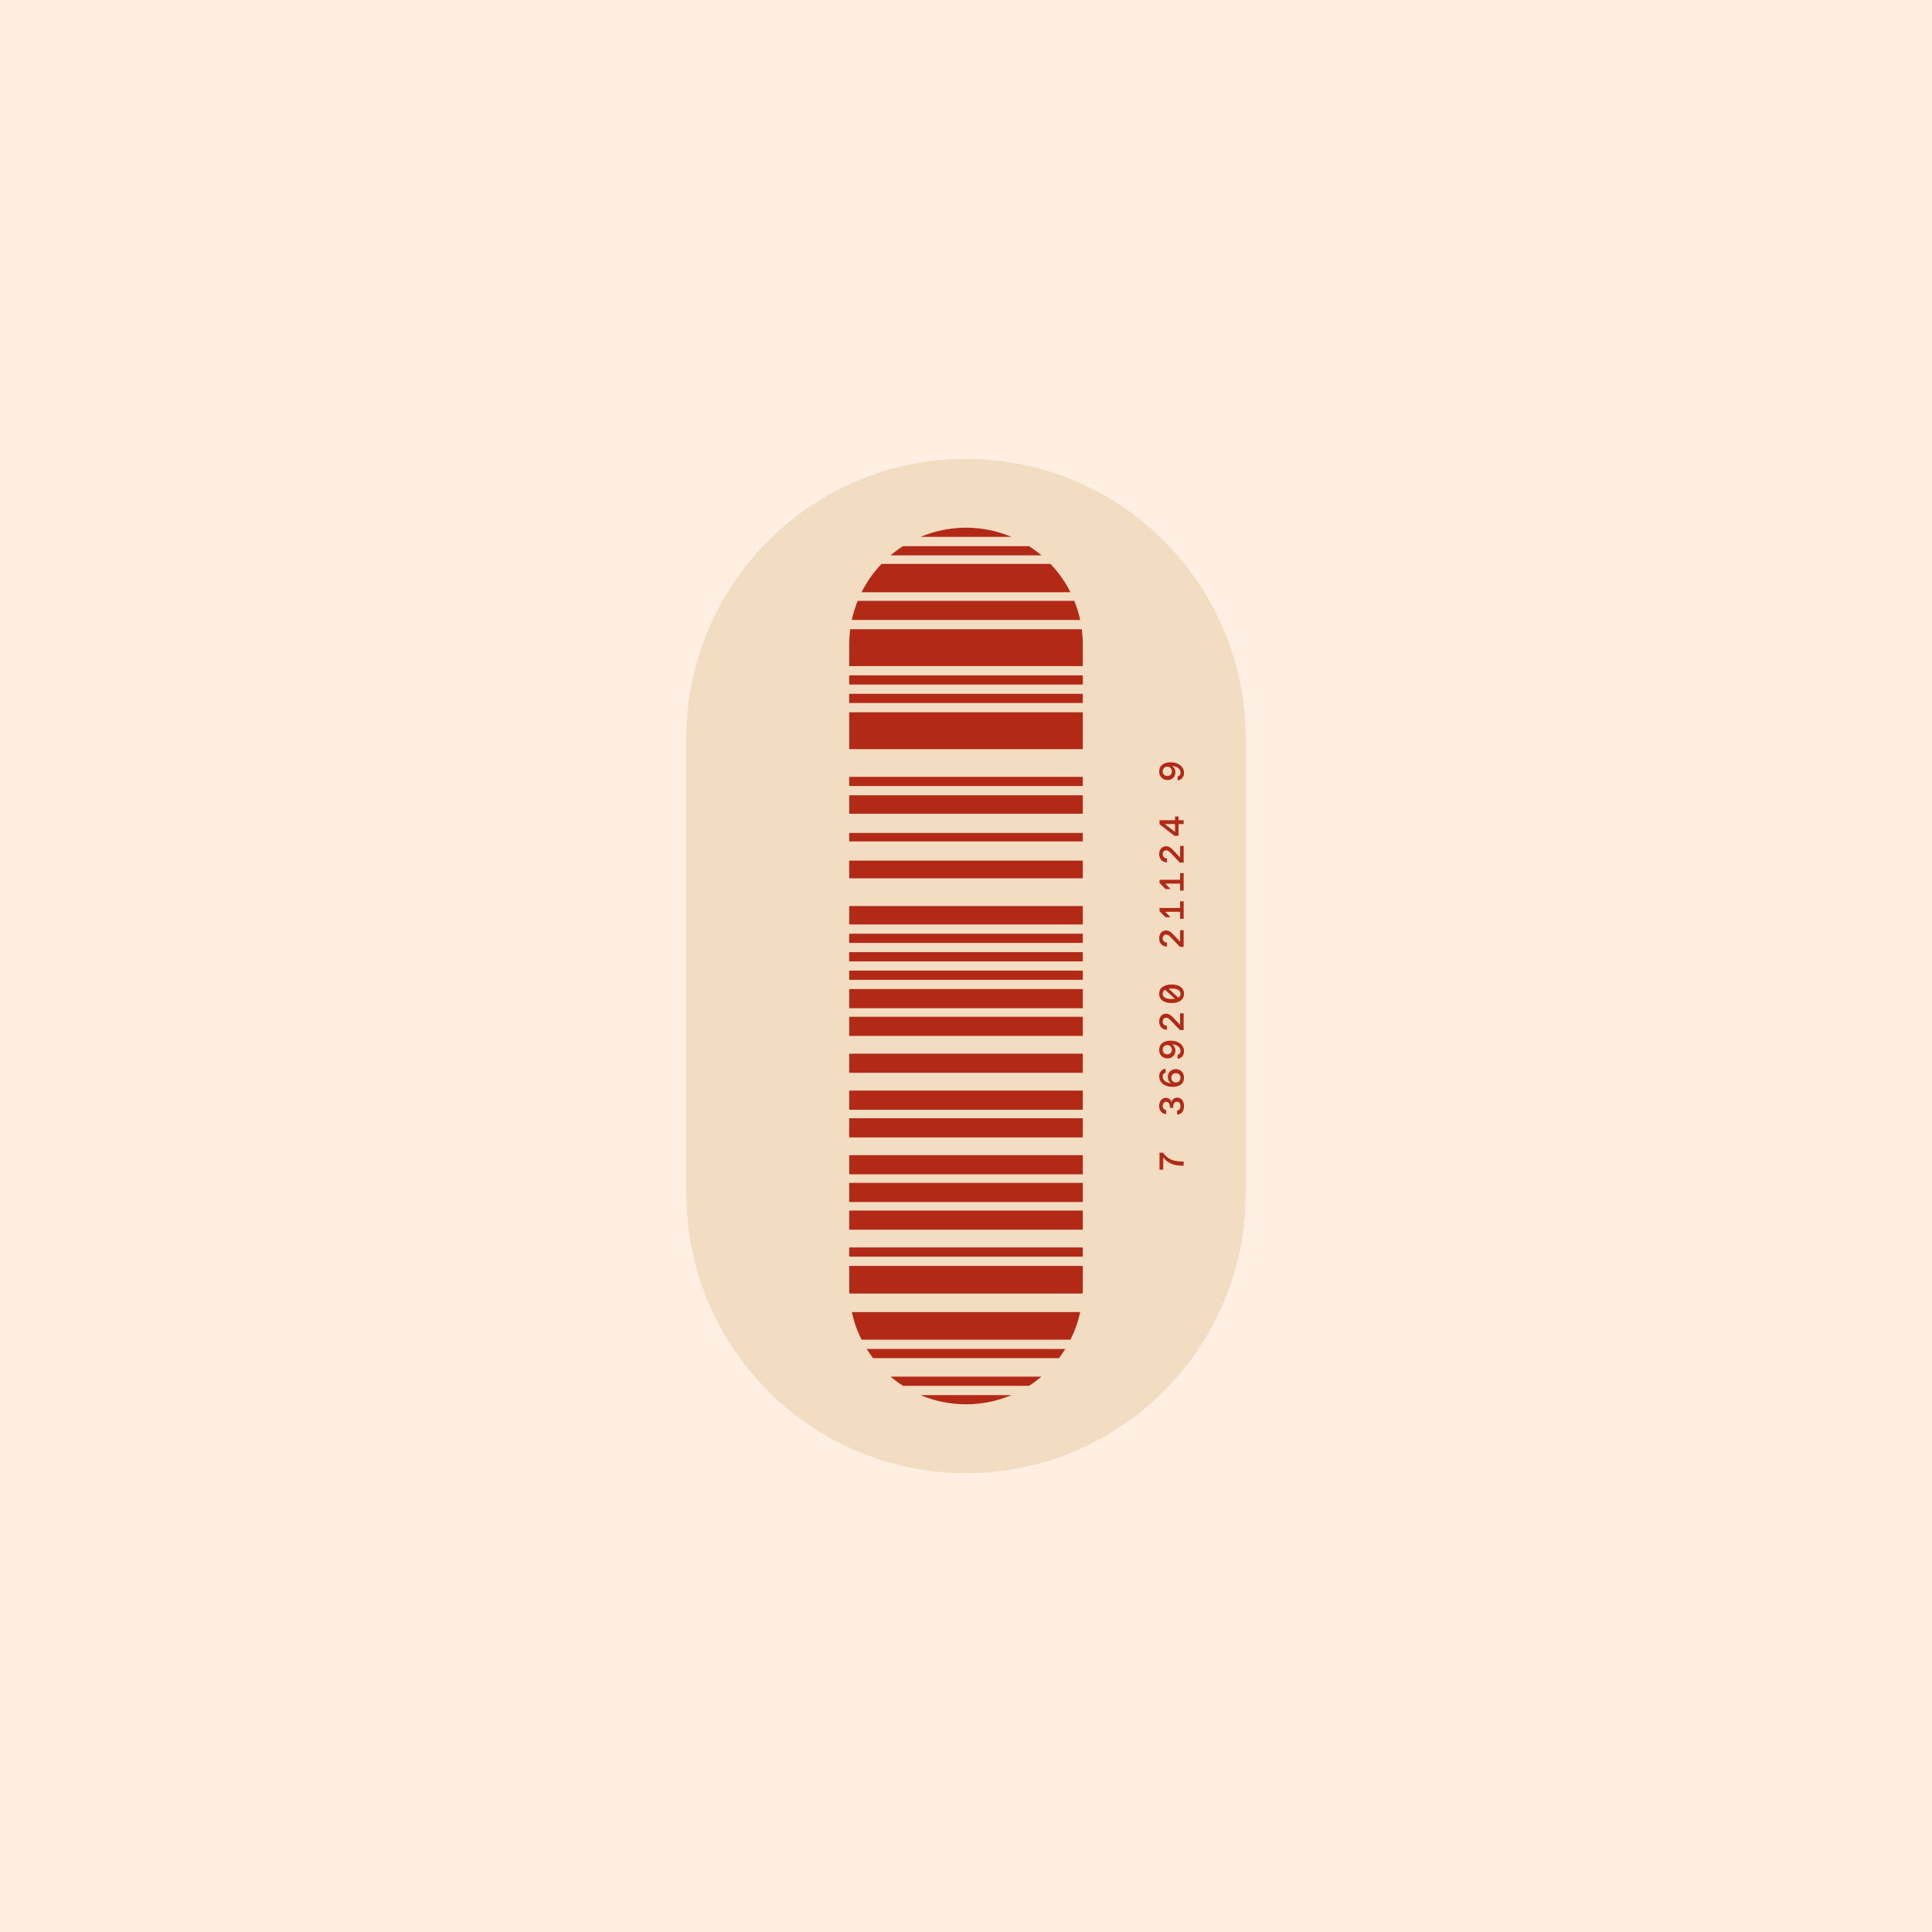 <?xml version="1.0" encoding="UTF-8"?>
<svg xmlns="http://www.w3.org/2000/svg" width="6in" height="6in" viewBox="0 0 432 432">
  <rect x="0" y="0" width="432" height="432" fill="#333333" stroke="none"/>
  <g id="a" data-name="Background">
    <rect y="0" width="432" height="432" transform="translate(432 432) rotate(180)" fill="#ffefe3"></rect>
  </g>
  <g id="b" data-name="Artwork">
    <g>
      <path d="M216,102.597h0c-34.539,0-62.539,28-62.539,62.539v101.728c0,34.539,28,62.539,62.539,62.539h0c34.539,0,62.539-28,62.539-62.539v-101.728c0-34.539-28-62.539-62.539-62.539Zm0,15.396h0c3.615,0,7.059,.735,10.19,2.063h-20.38c3.131-1.328,6.574-2.063,10.19-2.063Zm-14.081,4.127h28.161c.977,.627,1.91,1.316,2.792,2.063h-33.746c.882-.748,1.815-1.436,2.792-2.063Zm-4.81,3.968h37.782c1.787,1.873,3.299,4.01,4.469,6.349h-46.721c1.171-2.339,2.682-4.475,4.469-6.349Zm-5.328,8.253h48.439c.555,1.375,.998,2.806,1.314,4.285h-51.067c.316-1.479,.759-2.91,1.314-4.285Zm50.104,6.349c.146,1.119,.23,2.259,.23,3.418v4.836h-52.229v-4.836c0-1.159,.083-2.298,.23-3.418h51.769Zm21.424,33.838v-.91c.355-.055,.648-.34,.648-.834v-.061c0-.658-.563-1.346-1.914-1.452,.494,.247,.779,.794,.779,1.414,0,.956-.696,1.745-1.767,1.745-1.021,0-1.861-.718-1.861-1.931,0-1.296,.956-2.047,2.609-2.047,1.775,0,2.95,1.036,2.95,2.362,0,.905-.549,1.591-1.444,1.714Zm1.366,9.738h-1.142v2.634h-.912l-3.351-2.587v-.91h3.466v-.836h.796v.836h1.142v.863Zm0,8.624h-.842l-1.838-1.916c-.61-.635-.857-.834-1.25-.834-.424,0-.756,.333-.756,.804v.076c0,.517,.355,.889,.95,.905v.91c-1.081,0-1.745-.781-1.745-1.845,0-1.057,.64-1.76,1.52-1.76,.688,0,1.104,.323,1.714,.973l1.444,1.536v-2.587h.802v3.738Zm0,18.826h-.842l-1.838-1.916c-.61-.633-.857-.832-1.25-.832-.424,0-.756,.331-.756,.802v.076c0,.519,.355,.889,.95,.905v.912c-1.081,0-1.745-.781-1.745-1.847,0-1.057,.64-1.76,1.52-1.76,.688,0,1.104,.325,1.714,.973l1.444,1.536v-2.585h.802v3.736Zm.07,10.494c0,1.344-1.081,2.077-2.78,2.077s-2.778-.764-2.778-2.077,1.079-2.075,2.778-2.075,2.78,.734,2.78,2.075Zm-.07,8.107h-.842l-1.838-1.914c-.61-.633-.857-.834-1.25-.834-.424,0-.756,.331-.756,.802v.078c0,.519,.355,.888,.95,.903v.912c-1.081,0-1.745-.779-1.745-1.845,0-1.059,.64-1.762,1.52-1.762,.688,0,1.104,.327,1.714,.973l1.444,1.538v-2.587h.802v3.736Zm-1.366,6.45v-.91c.355-.055,.648-.34,.648-.834v-.061c0-.658-.563-1.346-1.914-1.452,.494,.247,.779,.794,.779,1.414,0,.956-.696,1.745-1.767,1.745-1.021,0-1.861-.718-1.861-1.931,0-1.296,.956-2.047,2.609-2.047,1.775,0,2.95,1.036,2.95,2.362,0,.905-.549,1.591-1.444,1.714Zm1.444,4.219c0,1.296-.958,2.045-2.609,2.045-1.777,0-2.95-1.034-2.95-2.362,0-.903,.547-1.591,1.442-1.712v.908c-.355,.055-.648,.342-.648,.836v.061c0,.658,.564,1.344,1.916,1.452-.494-.247-.781-.794-.781-1.414,0-.958,.696-1.745,1.769-1.745,1.019,0,1.861,.718,1.861,1.931Zm-1.545,8.231v-.91c.448-.055,.749-.388,.749-.935v-.076c0-.627-.386-.95-.802-.95-.502,0-.781,.424-.781,1.011v.353h-.794v-.346c0-.602-.333-.988-.811-.988-.447,0-.779,.378-.779,.888v.078c0,.456,.293,.817,.764,.863v.912c-.91-.015-1.558-.779-1.558-1.813,0-1.114,.656-1.84,1.498-1.84,.618,0,1.097,.388,1.266,.935,.154-.547,.625-.973,1.258-.973,1.003,0,1.537,.834,1.537,1.908,0,1.11-.58,1.859-1.545,1.883Zm1.043,10.489h.424v.941h-.441c-2.184,0-3.442-.895-4.13-1.861v2.763h-.834v-3.82h.796c.749,1.155,1.984,1.976,4.185,1.976Zm-74.365,15.257v-4.285h52.229v4.285h-52.229Zm52.229,3.968v2.063h-52.229v-2.063h52.229Zm-52.229-10.158v-4.285h52.229v4.285h-52.229Zm0-6.19v-4.285h52.229v4.285h-52.229Zm0-8.253v-4.285h52.229v4.285h-52.229Zm52.229-6.19h-52.229v-4.285h52.229v4.285Zm-52.229-8.253v-4.285h52.229v4.285h-52.229Zm0-8.253v-4.285h52.229v4.285h-52.229Zm0-6.19v-4.285h52.229v4.285h-52.229Zm0-6.348v-2.063h52.229v2.063h-52.229Zm0-4.127v-2.063h52.229v2.063h-52.229Zm0-4.127v-2.063h52.229v2.063h-52.229Zm0-4.127v-4.126h52.229v4.126h-52.229Zm0-10.316v-3.968h52.229v3.968h-52.229Zm73.987,9.053v-1.566h-3.313l1.173,1.22h-1.127l-1.336-1.376v-.709h4.603v-1.49h.802v3.921h-.802Zm0-6.306v-1.566h-3.313l1.173,1.22h-1.127l-1.336-1.376v-.709h4.603v-1.49h.802v3.921h-.802Zm-73.987-11v-1.905h52.229v1.905h-52.229Zm0-6.19v-4.126h52.229v4.126h-52.229Zm0-6.19v-2.063h52.229v2.063h-52.229Zm0-8.253v-8.253h52.229v8.253h-52.229Zm0-10.317v-2.063h52.229v2.063h-52.229Zm0-4.126v-2.063h52.229v2.063h-52.229Zm26.114,160.938h0c-3.615,0-7.059-.735-10.19-2.063h20.38c-3.131,1.328-6.574,2.063-10.19,2.063Zm14.081-4.127h-28.161c-.977-.627-1.91-1.316-2.792-2.063h33.746c-.882,.748-1.815,1.436-2.792,2.063Zm6.709-6.19h-41.58c-.505-.664-.979-1.352-1.42-2.063h44.42c-.441,.711-.915,1.4-1.42,2.063Zm2.57-4.127h-46.721c-.97-1.939-1.708-4.013-2.173-6.19h51.067c-.465,2.177-1.203,4.251-2.173,6.19Zm-49.44-10.316c-.023-.449-.035-.9-.035-1.355v-4.835h52.229v4.835c0,.454-.012,.906-.035,1.355h-52.159Z" fill="#f2dcc2"></path>
      <path d="M259.981,222.179v.061c0,.764,.741,1.136,1.984,1.136,.27,0,.509-.015,.726-.053l-2.17-2.009c-.346,.192-.54,.479-.54,.865Z" fill="#f2dcc2"></path>
      <path d="M261.332,221.083l2.138,1.984c.31-.184,.479-.462,.479-.827v-.061c0-.764-.741-1.135-1.984-1.135-.232,0-.441,.015-.633,.038Z" fill="#f2dcc2"></path>
      <path d="M262.938,239.968c-.572,0-1.019,.399-1.019,.981v.068c0,.585,.431,1.026,1.019,1.026,.58,0,1.019-.424,1.019-1.026v-.068c0-.572-.447-.981-1.019-.981Z" fill="#f2dcc2"></path>
      <path d="M261.007,173.516c.572,0,1.021-.403,1.021-.981v-.068c0-.589-.433-1.028-1.021-1.028-.578,0-1.019,.424-1.019,1.028v.068c0,.57,.448,.981,1.019,.981Z" fill="#f2dcc2"></path>
      <polygon points="262.736 184.265 260.467 184.265 262.736 186.017 262.736 184.265" fill="#f2dcc2"></polygon>
      <path d="M262.027,234.776v-.068c0-.589-.433-1.028-1.021-1.028-.578,0-1.019,.424-1.019,1.028v.068c0,.57,.448,.981,1.019,.981s1.021-.403,1.021-.981Z" fill="#f2dcc2"></path>
      <path d="M216,117.993h0c-3.615,0-7.059,.735-10.19,2.063h20.38c-3.131-1.328-6.574-2.063-10.19-2.063Z" fill="#b22a16"></path>
      <path d="M230.081,122.119h-28.161c-.977,.627-1.91,1.316-2.792,2.063h33.746c-.882-.748-1.815-1.436-2.792-2.063Z" fill="#b22a16"></path>
      <path d="M234.891,126.087h-37.782c-1.787,1.873-3.299,4.01-4.469,6.349h46.721c-1.171-2.339-2.682-4.475-4.469-6.349Z" fill="#b22a16"></path>
      <path d="M240.219,134.341h-48.439c-.555,1.375-.998,2.806-1.314,4.285h51.067c-.316-1.479-.759-2.91-1.314-4.285Z" fill="#b22a16"></path>
      <path d="M189.886,148.943h52.229v-4.836c0-1.159-.083-2.298-.23-3.418h-51.769c-.146,1.119-.23,2.259-.23,3.418v4.836Z" fill="#b22a16"></path>
      <rect x="189.886" y="151.006" width="52.229" height="2.063" fill="#b22a16"></rect>
      <rect x="189.886" y="155.132" width="52.229" height="2.063" fill="#b22a16"></rect>
      <rect x="189.886" y="159.259" width="52.229" height="8.253" fill="#b22a16"></rect>
      <rect x="189.886" y="173.702" width="52.229" height="2.063" fill="#b22a16"></rect>
      <rect x="189.886" y="177.829" width="52.229" height="4.126" fill="#b22a16"></rect>
      <rect x="189.886" y="186.241" width="52.229" height="1.905" fill="#b22a16"></rect>
      <rect x="189.886" y="192.431" width="52.229" height="3.968" fill="#b22a16"></rect>
      <rect x="189.886" y="202.588" width="52.229" height="4.126" fill="#b22a16"></rect>
      <rect x="189.886" y="208.778" width="52.229" height="2.063" fill="#b22a16"></rect>
      <rect x="189.886" y="212.905" width="52.229" height="2.063" fill="#b22a16"></rect>
      <rect x="189.886" y="217.032" width="52.229" height="2.063" fill="#b22a16"></rect>
      <rect x="189.886" y="221.158" width="52.229" height="4.285" fill="#b22a16"></rect>
      <rect x="189.886" y="227.348" width="52.229" height="4.285" fill="#b22a16"></rect>
      <rect x="189.886" y="235.601" width="52.229" height="4.285" fill="#b22a16"></rect>
      <rect x="189.886" y="243.855" width="52.229" height="4.285" fill="#b22a16"></rect>
      <rect x="189.886" y="250.045" width="52.229" height="4.285" fill="#b22a16"></rect>
      <rect x="189.886" y="258.298" width="52.229" height="4.285" fill="#b22a16"></rect>
      <rect x="189.886" y="264.488" width="52.229" height="4.285" fill="#b22a16"></rect>
      <rect x="189.886" y="270.678" width="52.229" height="4.285" fill="#b22a16"></rect>
      <rect x="189.886" y="278.931" width="52.229" height="2.063" fill="#b22a16"></rect>
      <path d="M242.114,283.058h-52.229v4.835c0,.454,.012,.906,.035,1.355h52.159c.023-.449,.035-.9,.035-1.355v-4.835Z" fill="#b22a16"></path>
      <path d="M192.64,299.564h46.721c.97-1.939,1.708-4.013,2.173-6.19h-51.067c.465,2.177,1.203,4.251,2.173,6.19Z" fill="#b22a16"></path>
      <path d="M195.21,303.691h41.58c.505-.664,.979-1.352,1.42-2.063h-44.42c.441,.711,.915,1.4,1.42,2.063Z" fill="#b22a16"></path>
      <path d="M201.919,309.881h28.161c.977-.627,1.91-1.316,2.792-2.063h-33.746c.882,.748,1.815,1.436,2.792,2.063Z" fill="#b22a16"></path>
      <path d="M216,314.007h0c3.615,0,7.059-.735,10.19-2.063h-20.38c3.131,1.328,6.574,2.063,10.19,2.063Z" fill="#b22a16"></path>
      <path d="M259.27,257.73v3.82h.834v-2.763c.688,.965,1.946,1.861,4.13,1.861h.441v-.941h-.424c-2.201,0-3.436-.821-4.185-1.976h-.796Z" fill="#b22a16"></path>
      <path d="M263.215,245.426c-.633,0-1.104,.426-1.258,.973-.169-.547-.648-.935-1.266-.935-.842,0-1.498,.726-1.498,1.84,0,1.034,.648,1.798,1.558,1.813v-.912c-.471-.046-.764-.407-.764-.863v-.078c0-.509,.333-.888,.779-.888,.479,0,.811,.386,.811,.988v.346h.794v-.353c0-.587,.279-1.011,.781-1.011,.416,0,.802,.323,.802,.95v.076c0,.547-.3,.88-.749,.935v.91c.965-.025,1.545-.773,1.545-1.883,0-1.074-.534-1.908-1.537-1.908Z" fill="#b22a16"></path>
      <path d="M262.892,239.056c-1.074,0-1.769,.787-1.769,1.745,0,.62,.287,1.167,.781,1.414-1.351-.108-1.916-.794-1.916-1.452v-.061c0-.494,.293-.781,.648-.836v-.908c-.895,.122-1.442,.81-1.442,1.712,0,1.328,1.173,2.362,2.95,2.362,1.652,0,2.609-.749,2.609-2.045,0-1.213-.842-1.931-1.861-1.931Zm1.064,1.961c0,.602-.439,1.026-1.019,1.026-.587,0-1.019-.441-1.019-1.026v-.068c0-.582,.447-.981,1.019-.981s1.019,.409,1.019,.981v.068Z" fill="#b22a16"></path>
      <path d="M261.803,232.691c-1.653,0-2.609,.751-2.609,2.047,0,1.212,.84,1.931,1.861,1.931,1.072,0,1.767-.789,1.767-1.745,0-.62-.285-1.167-.779-1.414,1.351,.106,1.914,.794,1.914,1.452v.061c0,.494-.293,.779-.648,.834v.91c.895-.123,1.444-.81,1.444-1.714,0-1.327-1.175-2.362-2.95-2.362Zm-.796,3.065c-.57,0-1.019-.411-1.019-.981v-.068c0-.604,.441-1.028,1.019-1.028,.587,0,1.021,.439,1.021,1.028v.068c0,.578-.449,.981-1.021,.981Z" fill="#b22a16"></path>
      <path d="M263.873,229.167l-1.444-1.538c-.61-.646-1.026-.973-1.714-.973-.88,0-1.52,.703-1.52,1.762,0,1.066,.663,1.845,1.745,1.845v-.912c-.595-.015-.95-.384-.95-.903v-.078c0-.471,.333-.802,.756-.802,.393,0,.64,.201,1.25,.834l1.838,1.914h.842v-3.736h-.802v2.587Z" fill="#b22a16"></path>
      <path d="M261.965,220.134c-1.699,0-2.778,.764-2.778,2.075s1.079,2.077,2.778,2.077,2.78-.734,2.78-2.077-1.081-2.075-2.78-2.075Zm0,3.242c-1.243,0-1.984-.372-1.984-1.136v-.061c0-.386,.194-.673,.54-.865l2.17,2.009c-.217,.038-.456,.053-.726,.053Zm1.984-1.197v.061c0,.365-.169,.642-.479,.827l-2.138-1.984c.192-.023,.401-.038,.633-.038,1.243,0,1.984,.371,1.984,1.135Z" fill="#b22a16"></path>
      <path d="M263.873,210.564l-1.444-1.536c-.61-.648-1.026-.973-1.714-.973-.88,0-1.52,.703-1.52,1.76,0,1.066,.663,1.847,1.745,1.847v-.912c-.595-.015-.95-.386-.95-.905v-.076c0-.471,.333-.802,.756-.802,.393,0,.64,.2,1.25,.832l1.838,1.916h.842v-3.736h-.802v2.585Z" fill="#b22a16"></path>
      <polygon points="264.675 201.531 263.873 201.531 263.873 203.021 259.27 203.021 259.27 203.73 260.606 205.106 261.733 205.106 260.56 203.885 263.873 203.885 263.873 205.451 264.675 205.451 264.675 201.531" fill="#b22a16"></polygon>
      <polygon points="264.675 195.225 263.873 195.225 263.873 196.715 259.27 196.715 259.27 197.424 260.606 198.8 261.733 198.8 260.56 197.58 263.873 197.58 263.873 199.146 264.675 199.146 264.675 195.225" fill="#b22a16"></polygon>
      <path d="M263.873,191.738l-1.444-1.536c-.61-.65-1.026-.973-1.714-.973-.88,0-1.52,.703-1.52,1.76,0,1.064,.663,1.845,1.745,1.845v-.91c-.595-.015-.95-.388-.95-.905v-.076c0-.471,.333-.804,.756-.804,.393,0,.64,.2,1.25,.834l1.838,1.916h.842v-3.738h-.802v2.587Z" fill="#b22a16"></path>
      <path d="M263.533,182.566h-.796v.836h-3.466v.91l3.351,2.587h.912v-2.634h1.142v-.863h-1.142v-.836Zm-.796,1.699v1.752l-2.269-1.752h2.269Z" fill="#b22a16"></path>
      <path d="M261.803,170.45c-1.653,0-2.609,.751-2.609,2.047,0,1.213,.84,1.931,1.861,1.931,1.072,0,1.767-.789,1.767-1.745,0-.62-.285-1.167-.779-1.414,1.351,.106,1.914,.794,1.914,1.452v.061c0,.494-.293,.779-.648,.834v.91c.895-.124,1.444-.81,1.444-1.714,0-1.327-1.175-2.362-2.95-2.362Zm-1.815,2.016c0-.604,.441-1.028,1.019-1.028,.587,0,1.021,.439,1.021,1.028v.068c0,.578-.449,.981-1.021,.981s-1.019-.411-1.019-.981v-.068Z" fill="#b22a16"></path>
    </g>
  </g>
</svg>

